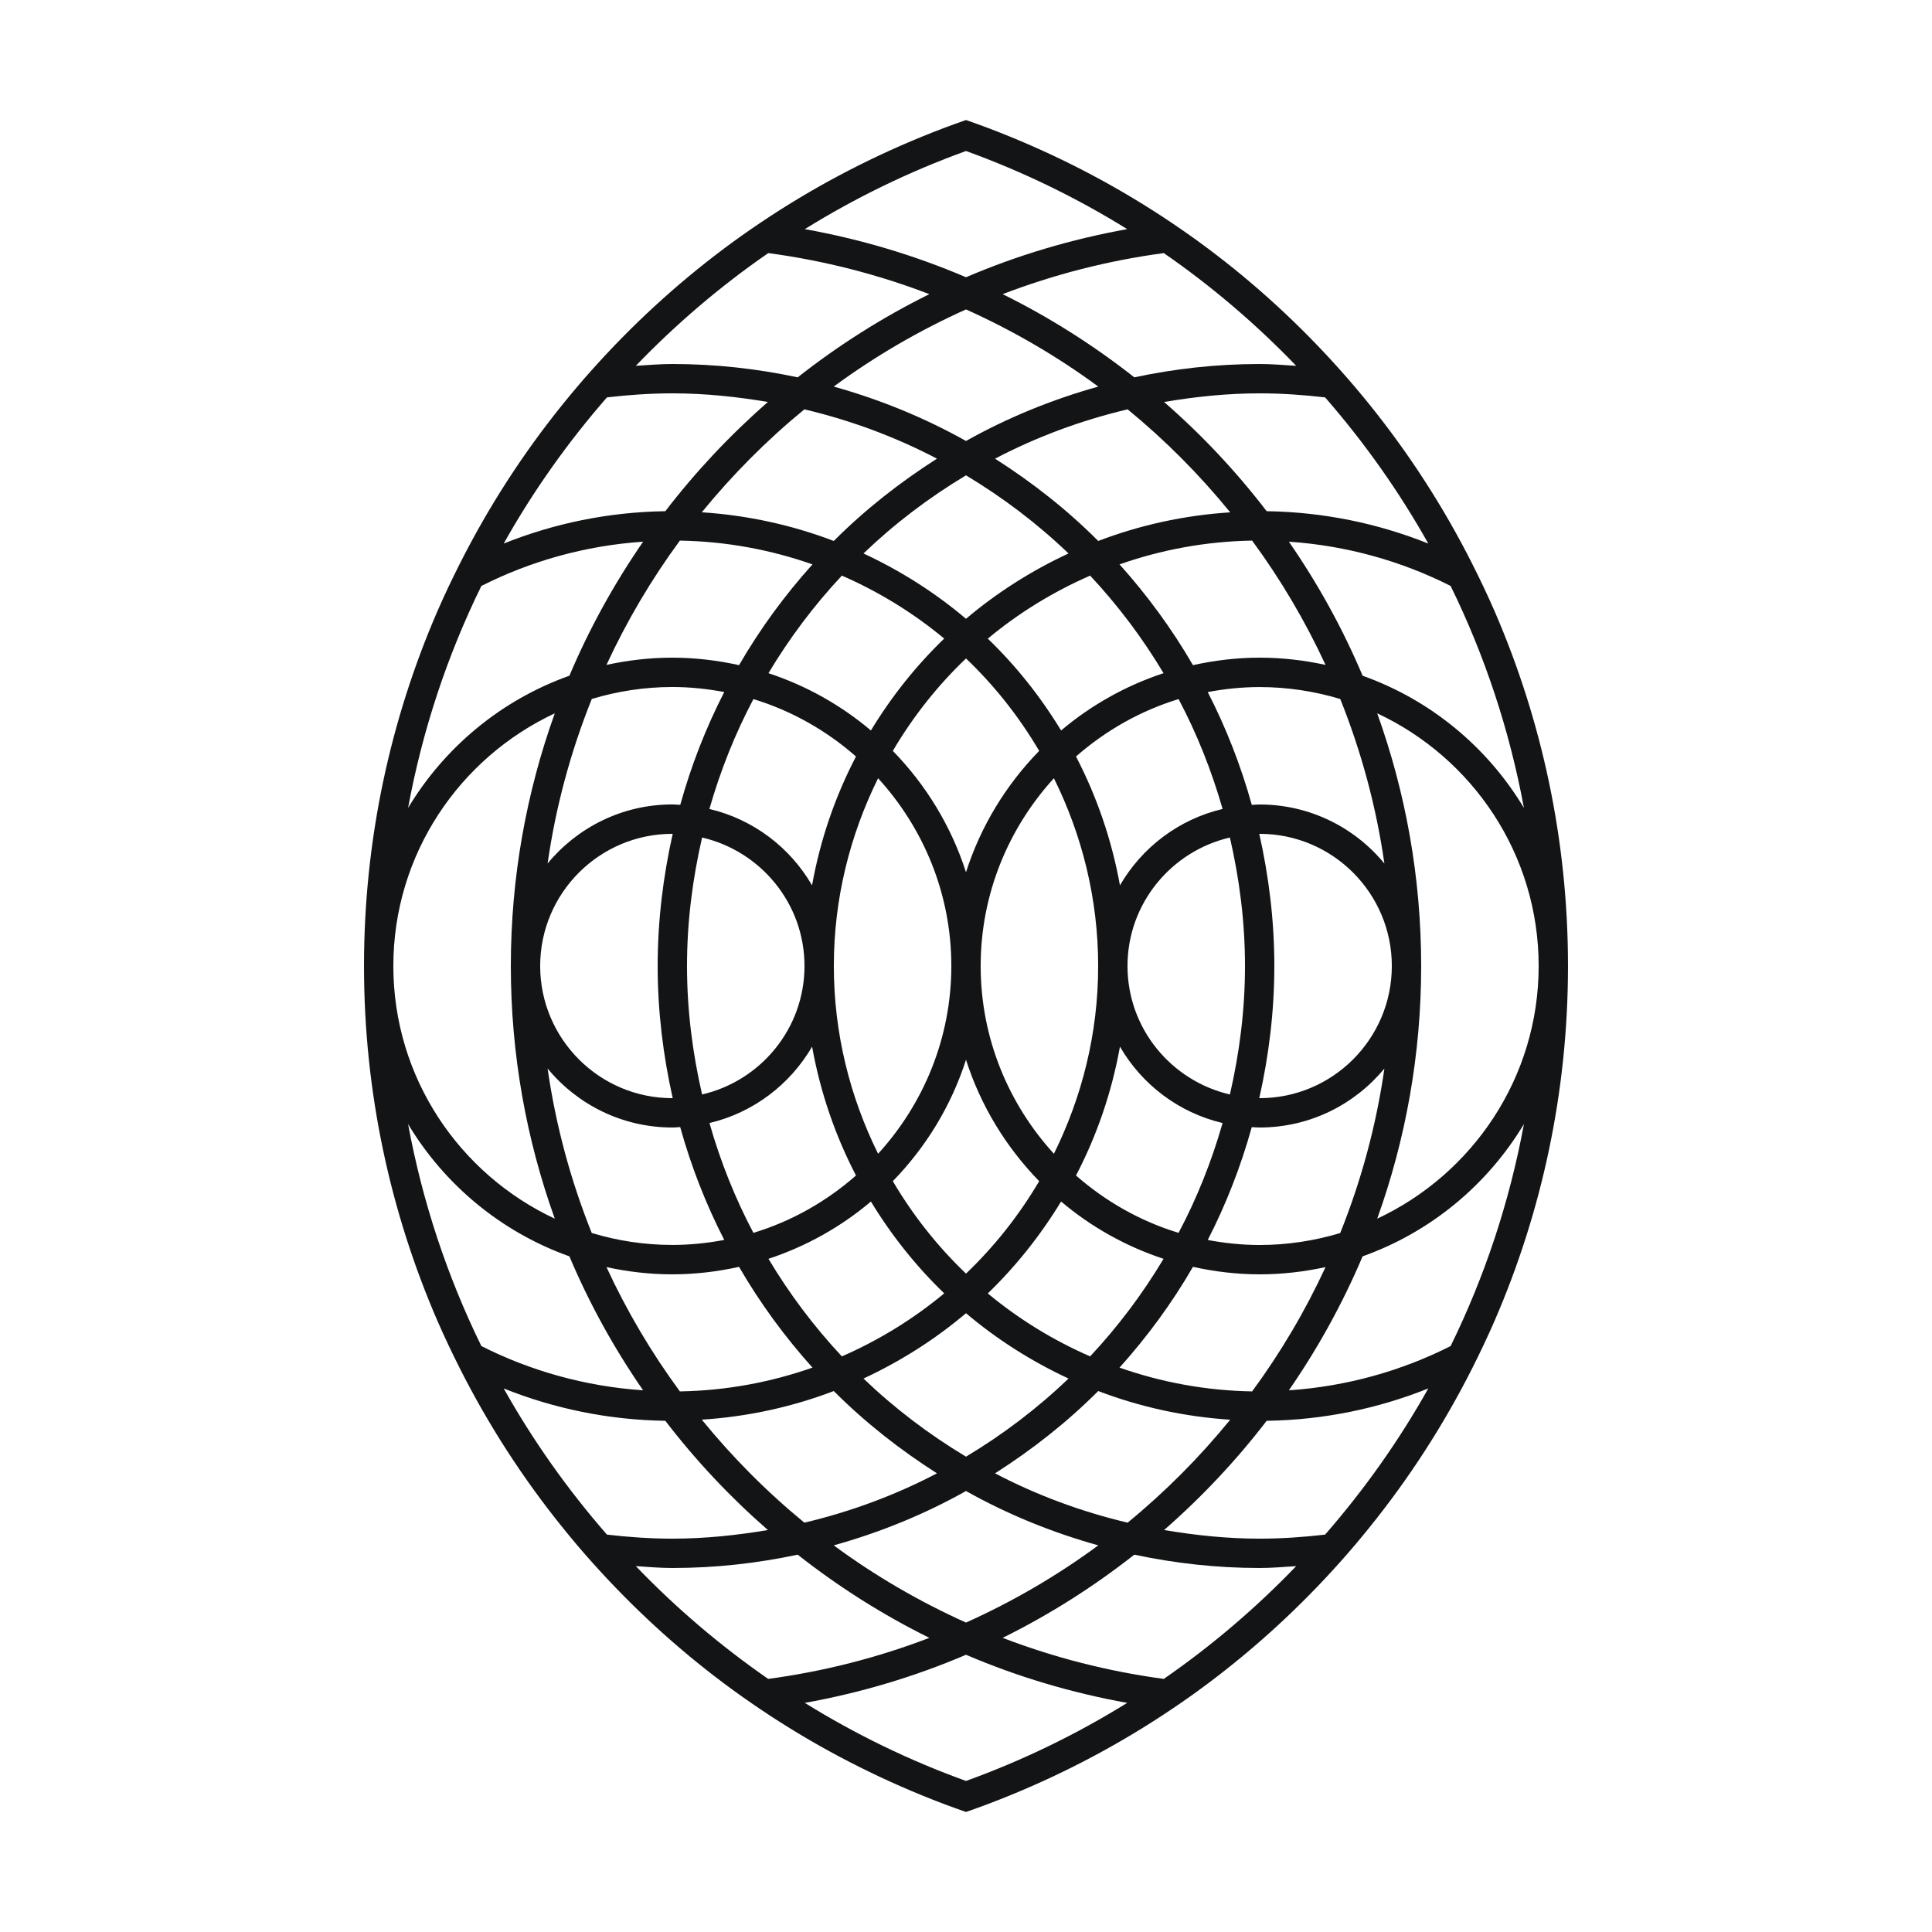 <svg width="32" height="32" viewBox="0 0 32 32" fill="none" xmlns="http://www.w3.org/2000/svg">
<path d="M24.755 10.123C24.639 9.857 24.515 9.596 24.385 9.339C23.909 8.395 23.336 7.509 22.677 6.693C22.522 6.501 22.363 6.313 22.198 6.129C21.537 5.388 20.805 4.713 20.008 4.117C19.81 3.968 19.606 3.825 19.4 3.686C18.565 3.124 17.669 2.647 16.726 2.262C16.487 2.164 16.245 2.073 16 1.988C15.755 2.073 15.513 2.164 15.274 2.262C14.331 2.647 13.435 3.124 12.6 3.686C12.393 3.825 12.19 3.968 11.992 4.117C11.196 4.713 10.463 5.388 9.802 6.129C9.637 6.313 9.478 6.501 9.323 6.693C8.664 7.508 8.091 8.395 7.615 9.339C7.485 9.596 7.361 9.857 7.245 10.123C6.464 11.926 6.029 13.913 6.029 16C6.029 18.087 6.464 20.074 7.245 21.877C7.361 22.143 7.485 22.404 7.615 22.662C8.091 23.605 8.664 24.491 9.323 25.306C9.478 25.499 9.637 25.687 9.802 25.871C10.463 26.611 11.195 27.287 11.992 27.883C12.19 28.032 12.394 28.175 12.6 28.314C13.435 28.876 14.331 29.353 15.274 29.738C15.513 29.836 15.755 29.927 16 30.012C16.245 29.927 16.487 29.836 16.726 29.738C17.669 29.353 18.565 28.876 19.4 28.314C19.607 28.175 19.81 28.032 20.008 27.883C20.804 27.287 21.537 26.612 22.198 25.871C22.363 25.687 22.522 25.498 22.677 25.306C23.336 24.491 23.909 23.605 24.385 22.662C24.515 22.404 24.639 22.143 24.755 21.877C25.536 20.074 25.971 18.087 25.971 16C25.971 13.913 25.536 11.926 24.755 10.123ZM11.142 18.188C11.14 18.188 11.138 18.189 11.136 18.189C9.929 18.189 8.947 17.207 8.947 16C8.947 14.793 9.929 13.811 11.136 13.811C11.138 13.811 11.14 13.812 11.142 13.812C10.984 14.517 10.893 15.248 10.893 16C10.893 16.752 10.984 17.483 11.142 18.188ZM11.379 16C11.379 15.268 11.471 14.557 11.629 13.872C12.598 14.097 13.325 14.963 13.325 16C13.325 17.037 12.598 17.903 11.629 18.128C11.471 17.443 11.379 16.732 11.379 16ZM15.757 16C15.757 17.198 15.294 18.288 14.544 19.11C14.079 18.17 13.811 17.117 13.811 16C13.811 14.883 14.079 13.83 14.544 12.89C15.294 13.712 15.757 14.802 15.757 16ZM14.788 12.437C15.121 11.871 15.528 11.356 16 10.906C16.472 11.356 16.879 11.871 17.212 12.437C16.665 12.998 16.244 13.683 16 14.447C15.755 13.683 15.335 12.998 14.788 12.437ZM16 17.553C16.244 18.317 16.665 19.002 17.212 19.564C16.879 20.129 16.472 20.644 16 21.095C15.528 20.644 15.121 20.129 14.788 19.564C15.335 19.002 15.755 18.317 16 17.553ZM16.243 16C16.243 14.802 16.706 13.712 17.456 12.89C17.921 13.829 18.189 14.883 18.189 16C18.189 17.117 17.921 18.17 17.456 19.11C16.706 18.288 16.243 17.198 16.243 16ZM17.822 12.53C18.31 12.102 18.886 11.773 19.521 11.579C19.825 12.153 20.068 12.763 20.25 13.399C19.524 13.57 18.914 14.036 18.55 14.664C18.413 13.908 18.166 13.191 17.822 12.53ZM17.575 12.099C17.235 11.54 16.829 11.028 16.361 10.578C16.87 10.154 17.441 9.803 18.056 9.534C18.517 10.027 18.924 10.568 19.272 11.15C18.644 11.357 18.07 11.681 17.575 12.099ZM16 10.249C15.488 9.816 14.917 9.453 14.302 9.167C14.816 8.674 15.386 8.241 16 7.873C16.614 8.242 17.184 8.674 17.698 9.167C17.083 9.453 16.512 9.816 16 10.249ZM15.639 10.577C15.171 11.028 14.764 11.54 14.425 12.099C13.931 11.681 13.356 11.357 12.728 11.15C13.076 10.568 13.483 10.027 13.944 9.534C14.559 9.802 15.13 10.154 15.639 10.577ZM14.178 12.53C13.833 13.191 13.586 13.908 13.45 14.664C13.086 14.036 12.476 13.57 11.75 13.399C11.932 12.763 12.175 12.153 12.479 11.579C13.115 11.773 13.69 12.102 14.178 12.53ZM13.451 17.336C13.587 18.092 13.834 18.809 14.178 19.47C13.69 19.898 13.115 20.227 12.479 20.42C12.175 19.846 11.932 19.237 11.751 18.601C12.476 18.43 13.086 17.963 13.451 17.336ZM14.425 19.901C14.764 20.459 15.171 20.971 15.639 21.422C15.13 21.846 14.559 22.197 13.944 22.466C13.483 21.973 13.076 21.432 12.728 20.85C13.356 20.643 13.931 20.319 14.425 19.901ZM16 21.751C16.512 22.184 17.083 22.547 17.698 22.833C17.184 23.326 16.614 23.759 16 24.127C15.386 23.758 14.816 23.326 14.302 22.833C14.917 22.547 15.488 22.184 16 21.751ZM16.361 21.423C16.829 20.971 17.235 20.459 17.575 19.901C18.069 20.319 18.644 20.643 19.272 20.85C18.924 21.432 18.517 21.973 18.056 22.466C17.441 22.198 16.87 21.846 16.361 21.423ZM17.822 19.47C18.167 18.809 18.414 18.092 18.55 17.336C18.914 17.964 19.524 18.43 20.25 18.601C20.068 19.237 19.825 19.847 19.521 20.42C18.886 20.227 18.31 19.898 17.822 19.47ZM18.675 16C18.675 14.963 19.402 14.097 20.371 13.872C20.529 14.557 20.621 15.268 20.621 16C20.621 16.732 20.529 17.443 20.371 18.128C19.402 17.903 18.675 17.037 18.675 16ZM20.858 13.812C20.86 13.812 20.862 13.811 20.864 13.811C22.071 13.811 23.053 14.793 23.053 16C23.053 17.207 22.071 18.189 20.864 18.189C20.862 18.189 20.86 18.188 20.858 18.188C21.016 17.483 21.107 16.752 21.107 16C21.107 15.248 21.016 14.517 20.858 13.812ZM20.864 13.325C20.82 13.325 20.777 13.329 20.734 13.332C20.552 12.679 20.308 12.054 20.004 11.463C20.283 11.41 20.57 11.38 20.864 11.38C21.328 11.38 21.776 11.45 22.199 11.578C22.545 12.442 22.794 13.354 22.93 14.303C22.439 13.706 21.695 13.325 20.864 13.325ZM20.864 10.893C20.485 10.893 20.116 10.938 19.759 11.017C19.412 10.418 19.003 9.86 18.543 9.348C19.233 9.106 19.97 8.967 20.739 8.954C21.21 9.594 21.618 10.284 21.955 11.013C21.603 10.936 21.239 10.893 20.864 10.893ZM18.19 8.96C17.675 8.443 17.099 7.991 16.481 7.597C17.168 7.237 17.904 6.963 18.677 6.78C19.299 7.29 19.868 7.862 20.376 8.486C19.611 8.535 18.877 8.698 18.19 8.96ZM16 7.304C15.316 6.92 14.581 6.619 13.809 6.403C14.488 5.903 15.222 5.475 16 5.125C16.778 5.475 17.512 5.903 18.191 6.403C17.419 6.619 16.684 6.92 16 7.304ZM15.519 7.597C14.901 7.991 14.325 8.444 13.81 8.96C13.123 8.698 12.389 8.535 11.624 8.485C12.132 7.862 12.701 7.29 13.323 6.78C14.096 6.963 14.832 7.237 15.519 7.597ZM11.261 8.954C12.03 8.967 12.767 9.106 13.457 9.348C12.997 9.86 12.588 10.417 12.241 11.017C11.884 10.938 11.515 10.893 11.136 10.893C10.761 10.893 10.397 10.936 10.045 11.013C10.382 10.284 10.79 9.594 11.261 8.954ZM11.136 11.379C11.43 11.379 11.717 11.41 11.996 11.462C11.692 12.054 11.448 12.679 11.267 13.331C11.223 13.329 11.18 13.324 11.136 13.324C10.305 13.324 9.562 13.706 9.07 14.302C9.206 13.353 9.455 12.441 9.802 11.577C10.224 11.45 10.672 11.379 11.136 11.379ZM8.461 16C8.461 17.468 8.719 18.876 9.189 20.185C7.613 19.448 6.515 17.852 6.515 16C6.515 14.148 7.613 12.552 9.189 11.815C8.719 13.123 8.461 14.532 8.461 16ZM9.07 17.698C9.561 18.294 10.305 18.675 11.136 18.675C11.18 18.675 11.223 18.671 11.266 18.668C11.448 19.321 11.692 19.946 11.996 20.537C11.717 20.59 11.43 20.62 11.136 20.62C10.672 20.62 10.224 20.55 9.801 20.422C9.455 19.559 9.206 18.646 9.07 17.698ZM11.136 21.107C11.515 21.107 11.884 21.062 12.241 20.983C12.588 21.582 12.997 22.14 13.457 22.652C12.767 22.894 12.03 23.033 11.261 23.046C10.79 22.406 10.382 21.716 10.045 20.987C10.397 21.064 10.761 21.107 11.136 21.107ZM13.81 23.04C14.325 23.556 14.901 24.009 15.519 24.403C14.832 24.763 14.096 25.037 13.323 25.22C12.701 24.71 12.132 24.138 11.624 23.514C12.389 23.465 13.123 23.302 13.81 23.04ZM16 24.696C16.684 25.08 17.419 25.381 18.191 25.596C17.512 26.097 16.778 26.525 16 26.875C15.223 26.525 14.488 26.097 13.809 25.596C14.581 25.381 15.316 25.08 16 24.696ZM16.481 24.403C17.099 24.009 17.675 23.556 18.19 23.04C18.877 23.302 19.611 23.465 20.376 23.515C19.868 24.138 19.299 24.71 18.677 25.22C17.905 25.037 17.168 24.763 16.481 24.403ZM20.739 23.046C19.97 23.033 19.233 22.894 18.543 22.652C19.003 22.14 19.412 21.583 19.759 20.983C20.116 21.062 20.485 21.107 20.864 21.107C21.239 21.107 21.603 21.064 21.955 20.987C21.618 21.716 21.21 22.406 20.739 23.046ZM20.864 20.621C20.57 20.621 20.283 20.59 20.004 20.538C20.308 19.946 20.552 19.321 20.733 18.669C20.777 18.671 20.82 18.675 20.864 18.675C21.695 18.675 22.438 18.294 22.93 17.698C22.794 18.647 22.545 19.559 22.198 20.423C21.776 20.55 21.328 20.621 20.864 20.621ZM23.539 16C23.539 14.532 23.281 13.123 22.811 11.815C24.387 12.552 25.485 14.148 25.485 16C25.485 17.852 24.387 19.448 22.811 20.185C23.281 18.876 23.539 17.468 23.539 16ZM25.241 13.382C24.636 12.373 23.693 11.592 22.569 11.192C22.238 10.407 21.827 9.665 21.348 8.972C22.306 9.037 23.211 9.293 24.027 9.705C24.59 10.853 25.002 12.088 25.241 13.382ZM23.657 9.003C22.826 8.67 21.924 8.481 20.98 8.467C20.475 7.808 19.906 7.203 19.281 6.658C19.797 6.571 20.323 6.515 20.864 6.515C21.231 6.515 21.591 6.541 21.948 6.582C22.596 7.326 23.171 8.136 23.657 9.003ZM21.469 6.059C21.268 6.047 21.069 6.029 20.864 6.029C20.152 6.029 19.458 6.107 18.788 6.25C18.113 5.719 17.384 5.256 16.607 4.872C17.455 4.547 18.349 4.316 19.276 4.192C20.069 4.74 20.803 5.367 21.469 6.059ZM16 2.501C16.939 2.841 17.833 3.276 18.67 3.795C17.741 3.962 16.846 4.23 16 4.592C15.154 4.23 14.259 3.962 13.33 3.795C14.167 3.276 15.06 2.841 16 2.501ZM12.725 4.192C13.652 4.316 14.546 4.547 15.393 4.872C14.617 5.256 13.887 5.719 13.212 6.25C12.542 6.107 11.848 6.029 11.136 6.029C10.932 6.029 10.732 6.047 10.531 6.059C11.197 5.367 11.931 4.74 12.725 4.192ZM10.053 6.582C10.409 6.541 10.769 6.515 11.136 6.515C11.676 6.515 12.203 6.571 12.719 6.658C12.095 7.203 11.525 7.809 11.02 8.467C10.075 8.481 9.174 8.67 8.343 9.003C8.829 8.136 9.404 7.326 10.053 6.582ZM7.973 9.705C8.789 9.293 9.694 9.037 10.652 8.972C10.174 9.665 9.763 10.407 9.431 11.192C8.307 11.592 7.365 12.373 6.759 13.382C6.998 12.088 7.41 10.853 7.973 9.705ZM6.759 18.618C7.364 19.627 8.307 20.409 9.431 20.809C9.762 21.593 10.173 22.336 10.652 23.028C9.694 22.963 8.789 22.707 7.973 22.295C7.41 21.146 6.998 19.912 6.759 18.618ZM8.343 22.997C9.174 23.33 10.075 23.519 11.02 23.533C11.525 24.192 12.094 24.797 12.719 25.342C12.203 25.429 11.677 25.485 11.136 25.485C10.769 25.485 10.409 25.459 10.053 25.418C9.404 24.674 8.829 23.864 8.343 22.997ZM10.531 25.94C10.732 25.953 10.931 25.971 11.136 25.971C11.848 25.971 12.542 25.893 13.212 25.75C13.887 26.281 14.616 26.744 15.393 27.128C14.545 27.453 13.652 27.683 12.724 27.808C11.931 27.259 11.197 26.633 10.531 25.94ZM16 29.498C15.06 29.159 14.167 28.724 13.33 28.205C14.259 28.038 15.154 27.77 16 27.408C16.846 27.77 17.741 28.038 18.67 28.205C17.833 28.724 16.939 29.159 16 29.498ZM19.276 27.808C18.348 27.683 17.454 27.453 16.607 27.128C17.383 26.744 18.113 26.281 18.788 25.75C19.458 25.893 20.152 25.971 20.864 25.971C21.068 25.971 21.267 25.953 21.469 25.94C20.803 26.633 20.069 27.259 19.276 27.808ZM21.948 25.418C21.591 25.459 21.231 25.485 20.864 25.485C20.324 25.485 19.797 25.429 19.281 25.342C19.905 24.797 20.475 24.191 20.98 23.533C21.924 23.519 22.826 23.33 23.657 22.997C23.171 23.864 22.596 24.674 21.948 25.418ZM24.027 22.295C23.211 22.707 22.306 22.963 21.348 23.028C21.826 22.336 22.237 21.593 22.569 20.809C23.693 20.409 24.635 19.627 25.241 18.618C25.002 19.912 24.59 21.146 24.027 22.295Z" fill="#131416"/>
</svg>
